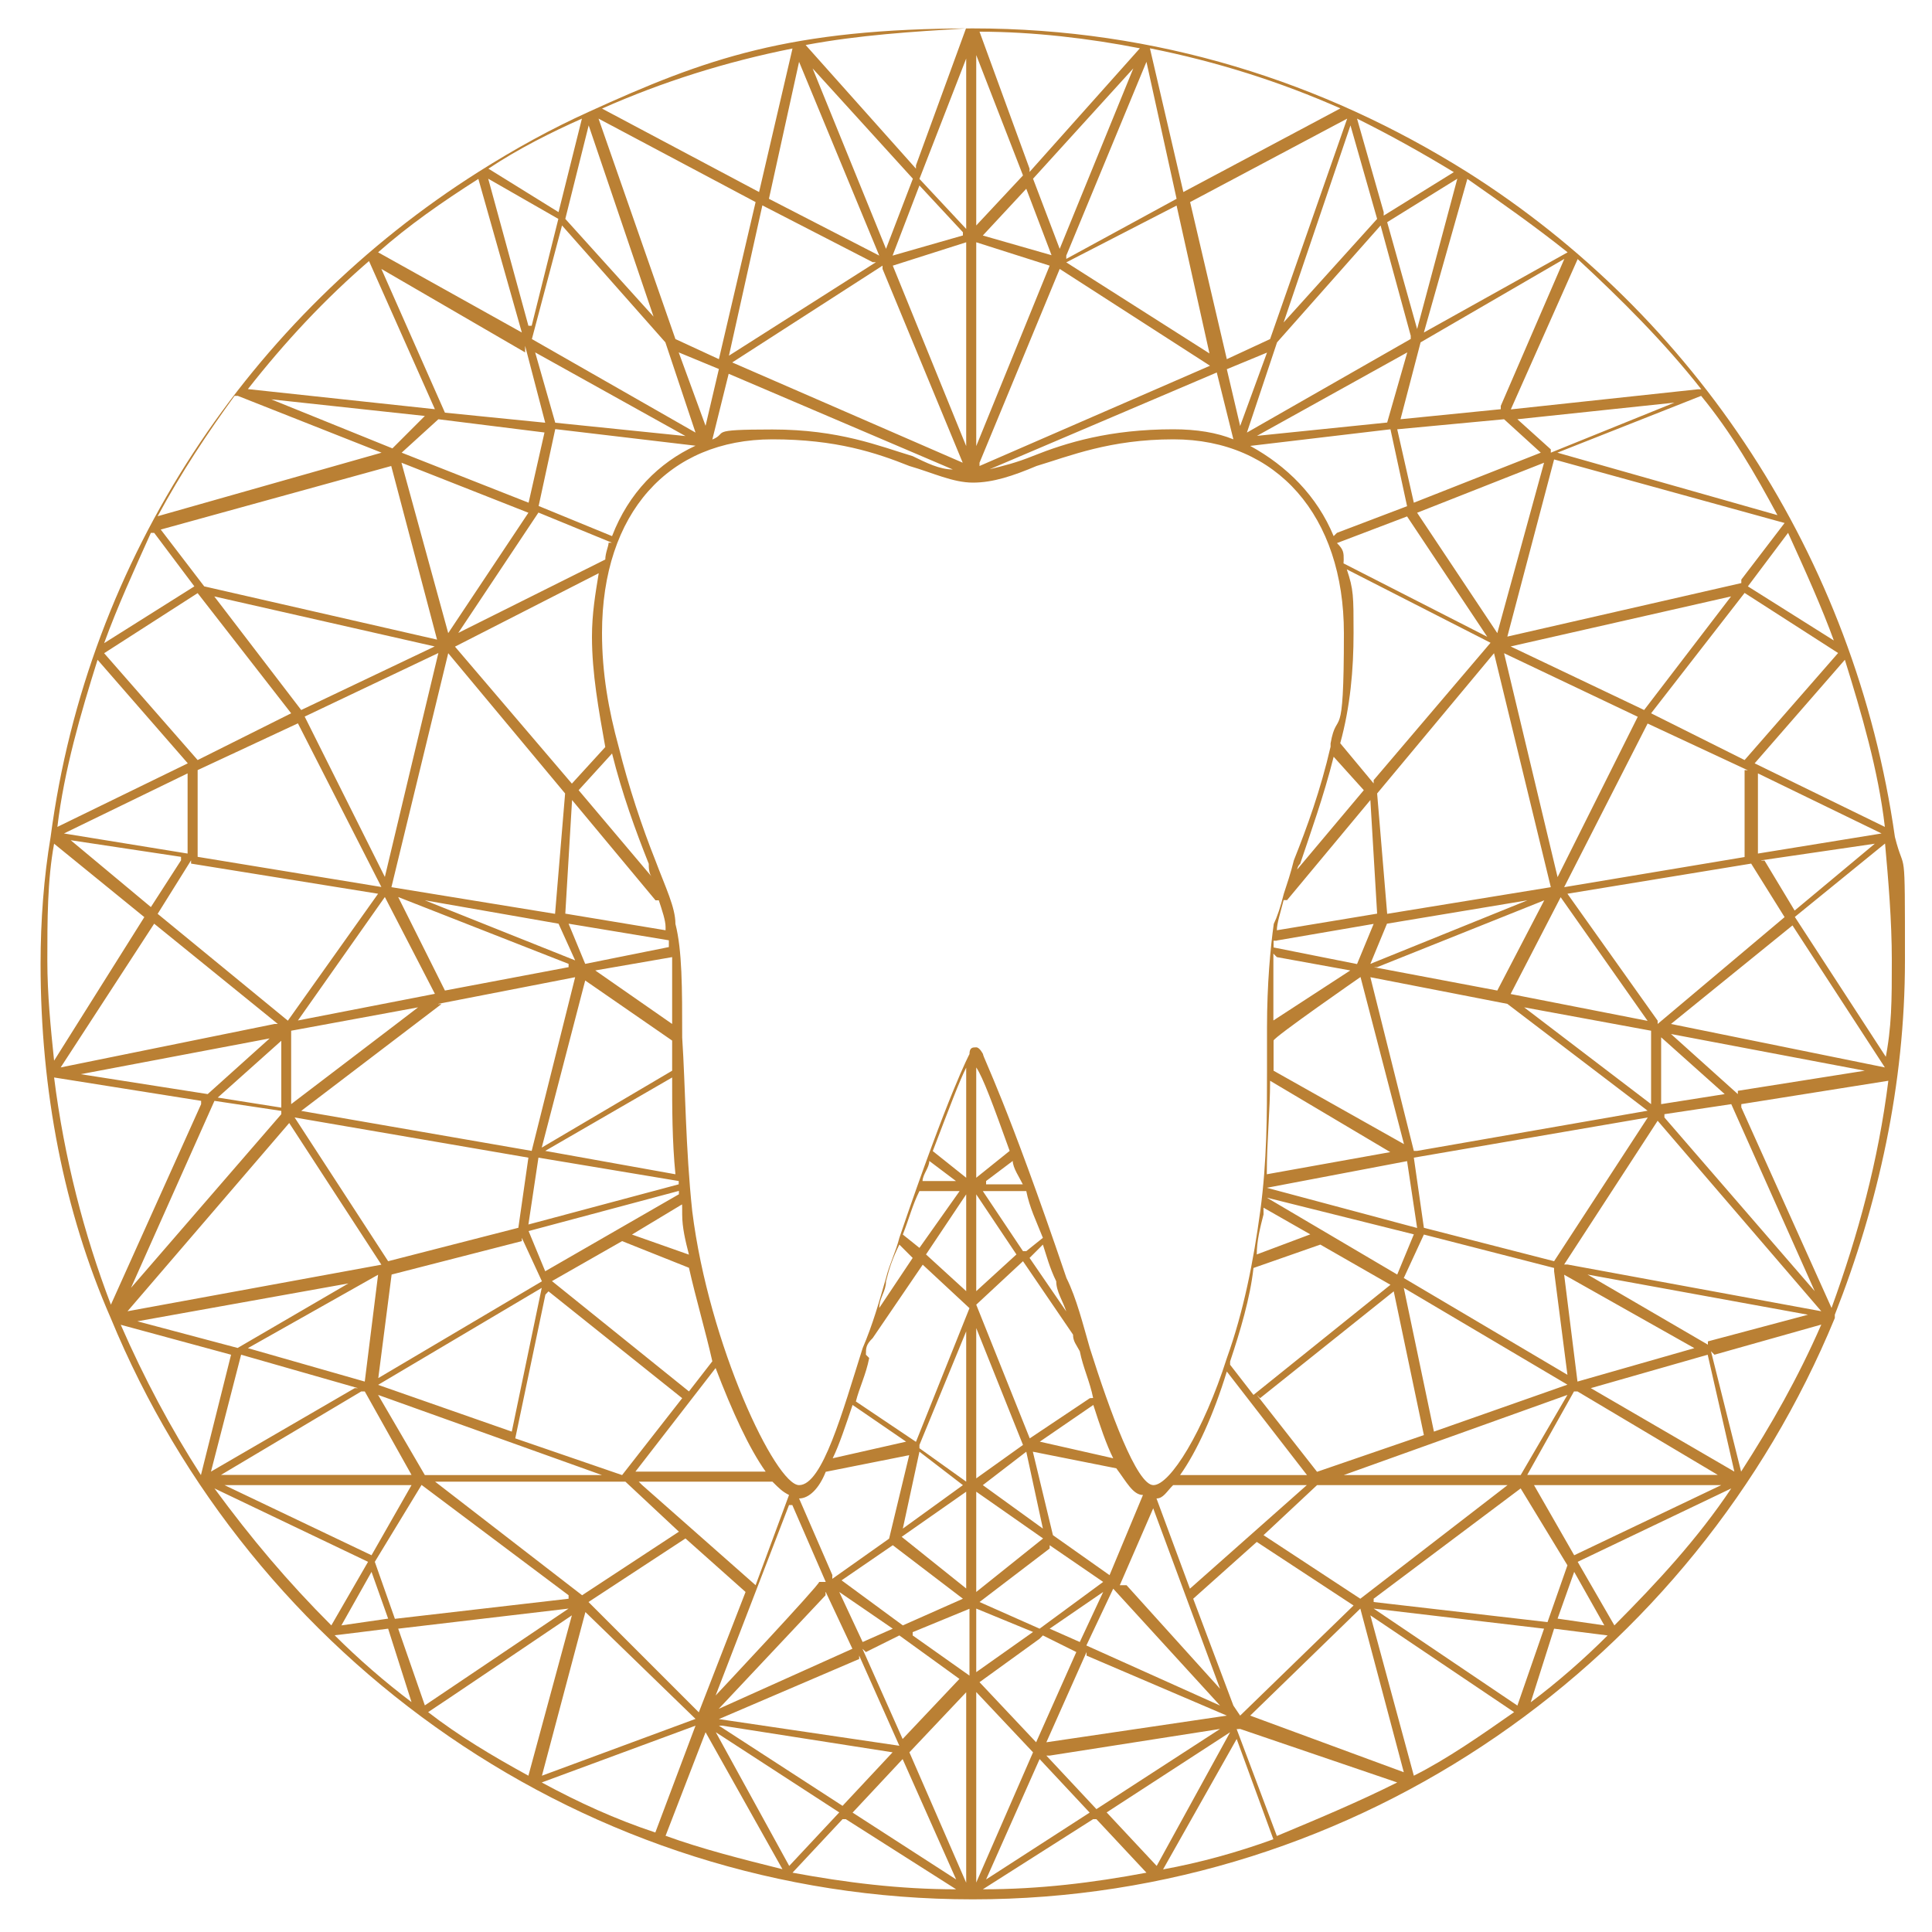<?xml version="1.0" encoding="utf-8"?>
<!-- Generator: Adobe Illustrator 28.5.0, SVG Export Plug-In . SVG Version: 9.03 Build 54727)  -->
<svg version="1.1" id="Layer_1" xmlns="http://www.w3.org/2000/svg" xmlns:xlink="http://www.w3.org/1999/xlink" x="0px" y="0px"
	 viewBox="0 0 1000 1000" style="enable-background:new 0 0 1000 1000;" xml:space="preserve">
<style type="text/css">
	.st0{fill:#BA8034;}
</style>
<g>
	<path class="st0" d="M949.7,680.5c22.5-57.1,36.3-119.3,36.3-183.3s0-43.2-5.2-64l0,0l0,0C960.1,287.9,877.1,163.4,759.5,89.1l0,0
		l0,0c-74.4-46.7-160.8-74.4-255.9-74.4S365.2,30.3,304.7,57.9l0,0c-19,8.6-38,19-57.1,31.1l0,0l0,0
		C130,163.4,45.3,287.9,26.2,433.2l0,0l0,0c-3.5,20.8-5.2,43.2-5.2,65.7c0,65.7,12.1,128,36.3,183.3l0,0
		C130,858.6,302.9,983.1,503.5,983.1s373.5-124.5,446.2-300.9C949.7,682.2,949.7,682.2,949.7,680.5
		C949.7,680.5,949.7,680.5,949.7,680.5z M24.5,497.2c0-20.8,0-41.5,3.5-60.5l46.7,38L28,549C26.2,531.8,24.5,514.5,24.5,497.2
		L24.5,497.2z M50.5,341.5l46.7,53.6L29.7,428C33.2,398.6,41.8,369.2,50.5,341.5C50.5,341.5,50.5,341.5,50.5,341.5z M79.8,275.8
		l20.8,27.7l-46.7,29.4c6.9-19,15.6-38,24.2-57.1L79.8,275.8z M123.1,204.9l74.4,29.4L81.6,267.2c12.1-22.5,25.9-43.2,39.8-62.3
		H123.1z M922,267.2l-115.9-32.9l74.4-29.4c15.6,19,27.7,39.8,39.8,62.3H922z M951.4,332.9l-46.7-29.4l20.8-27.7
		c8.6,19,17.3,38,24.2,57.1L951.4,332.9z M975.6,428l-67.4-32.9l46.7-53.6C963.5,369.2,972.2,398.6,975.6,428z M977.4,549
		l-48.4-74.4l46.7-38c1.7,19,3.5,39.8,3.5,60.5s0,34.6-3.5,51.9H977.4z M282.2,222.2l-8.6,38l-65.7-25.9l19-17.3l55.3,6.9l0,0V222.2
		z M778.5,217l19,17.3l-65.7,25.9l-8.6-38L778.5,217L778.5,217z M102.3,398.6l51.9-24.2l43.2,84.7l-95.1-15.6l0,0V398.6L102.3,398.6
		z M903,398.6v45l-93.4,15.6l43.2-84.7l51.9,24.2l0,0L903,398.6z M804.4,658l6.9,53.6l-84.7-50.1L737,639l67.4,17.3V658z
		 M615.9,822.3l-17.3-46.7l0,0l0,0c3.5,0,5.2-3.5,8.6-6.9h69.2L615.9,822.3C615.9,822.3,615.9,822.3,615.9,822.3z M330.6,766.9h69.2
		c3.5,3.5,5.2,5.2,8.6,6.9l0,0l-17.3,46.7l-58.8-51.9l0,0L330.6,766.9z M270.1,640.7l10.4,22.5l-84.7,50.1l6.9-53.6l67.4-17.3V640.7
		z M399.8,227.4c32.9,0,53.6,6.9,70.9,13.8c12.1,3.5,22.5,8.6,32.9,8.6c10.4,0,20.8-3.5,32.9-8.6c17.3-5.2,38-13.8,70.9-13.8
		c53.6,0,88.2,39.8,88.2,100.3s-3.5,38-6.9,57.1l0,0v1.7c-5.2,22.5-12.1,41.5-19,58.8c-1.7,6.9-3.5,12.1-5.2,17.3
		c-1.7,6.9-3.5,12.1-5.2,15.6c-1.7,12.1-3.5,31.1-3.5,53.6l0,0l0,0v3.5c0,5.2,0,12.1,0,19l0,0l0,0c0,22.5,0,46.7-3.5,72.6
		s-8.6,51.9-17.3,76.1l0,0l0,0c-12.1,38-29.4,65.7-38,65.7s-22.5-38-32.9-70.9c-3.5-12.1-6.9-25.9-12.1-36.3
		c-31.1-91.7-43.2-114.1-43.2-115.9c0,0-1.7-3.5-3.5-3.5s-3.5,0-3.5,3.5c0,0-10.4,19-36.3,95.1l0,0c-1.7,6.9-5.2,13.8-6.9,20.8
		c-3.5,12.1-6.9,24.2-12.1,36.3c-10.4,32.9-20.8,70.9-32.9,70.9c-12.1,0-46.7-72.6-55.3-141.8c-3.5-32.9-3.5-64-5.2-89.9
		c0-25.9,0-45-3.5-58.8c0-8.6-5.2-19-10.4-32.9c-6.9-17.3-13.8-38-19-58.8l0,0c-5.2-19-8.6-38-8.6-58.8
		C311.6,265.4,346.2,227.4,399.8,227.4C399.8,227.4,399.8,227.4,399.8,227.4z M712.8,500.6l86.5-34.6L775,512.7l-64-12.1H712.8z
		 M676.5,763.5h-65.7c8.6-12.1,17.3-31.1,24.2-53.6C635,709.9,676.5,763.5,676.5,763.5z M636.7,704.7c5.2-15.6,10.4-32.9,12.1-48.4
		l34.6-12.1l0,0l36.3,20.8L648.8,722l-12.1-15.6l0,0V704.7z M654,628.6v-3.5l24.2,13.8l-27.7,10.4
		C650.5,642.4,652.2,635.5,654,628.6C654,628.6,654,628.6,654,628.6z M655.7,619.9L655.7,619.9l76.1,19l-8.6,20.8L655.7,619.9
		L655.7,619.9z M666.1,466l43.2-51.9l3.5,58.8l-51.9,8.6l0,0c0-3.5,1.7-8.6,3.5-15.6l0,0H666.1z M671.3,452.2c0-1.7,0-3.5,1.7-5.2
		c5.2-15.6,12.1-34.6,17.3-55.3l15.6,17.3l-36.3,43.2l0,0H671.3z M790.6,466l-81.3,32.9l8.6-20.8L790.6,466z M660.9,486.8l50.1-8.6
		l-8.6,20.8l-43.2-8.6v-3.5l0,0H660.9z M660.9,495.4l38,6.9l-39.8,25.9c0-12.1,0-24.2,0-34.6L660.9,495.4z M659.2,554.2
		c0-5.2,0-10.4,0-15.6l0,0c0-1.7,45-32.9,45-32.9l22.5,86.5L659.2,554.2C659.2,554.2,659.2,554.2,659.2,554.2z M723.1,595.7
		l-67.4,12.1c0-17.3,1.7-32.9,1.7-48.4l64,38l0,0L723.1,595.7z M718,473l-5.2-62.3l0,0l60.5-72.6l29.4,121.1L718,473
		C718,473,718,473,718,473z M778.5,338.1l69.2,32.9l-41.5,83C806.2,453.9,778.5,338.1,778.5,338.1z M711,405.5l-17.3-20.8
		c5.2-19,6.9-38,6.9-57.1s0-22.5-3.5-32.9l74.4,38L711,403.8L711,405.5z M545,794.6l-10.4-43.2l43.2,8.6l0,0
		c5.2,6.9,8.6,13.8,13.8,13.8l-17.3,41.5L545,794.6L545,794.6z M430.9,815.4l-17.3-39.8c5.2,0,10.4-5.2,13.8-13.8l43.2-8.6
		l-10.4,43.2l-29.4,20.8l0,0V815.4z M576.2,754.8l-38-8.6l27.7-19C569.2,737.5,572.7,747.9,576.2,754.8
		C576.2,754.8,576.2,754.8,576.2,754.8z M564.1,723.7l-31.1,20.8l-27.7-69.2l24.2-22.5l25.9,38l0,0c0,3.5,1.7,5.2,3.5,8.6
		c1.7,8.6,5.2,15.6,6.9,24.2l0,0l0,0L564.1,723.7z M500.1,618.2v50.1l-20.8-19C479.3,649.3,500.1,618.2,500.1,618.2z M505.3,618.2
		l20.8,31.1l-20.8,19v-51.9V618.2z M532.9,651.1l6.9-6.9c1.7,5.2,3.5,12.1,6.9,19c0,5.2,3.5,10.4,5.2,15.6L532.9,651.1
		C532.9,651.1,532.9,651.1,532.9,651.1z M529.5,647.6l-20.8-31.1h22.5c1.7,8.6,5.2,15.6,8.6,24.2l-8.6,6.9L529.5,647.6z
		 M510.4,611.3l13.8-10.4c0,3.5,3.5,8.6,5.2,12.1h-19V611.3z M505.3,609.6v-57.1c3.5,5.2,8.6,19,17.3,43.2L505.3,609.6z
		 M500.1,609.6l-17.3-13.8c8.6-22.5,13.8-36.3,17.3-43.2v55.3V609.6z M503.5,549L503.5,549L503.5,549L503.5,549L503.5,549z
		 M481,600.9l13.8,10.4h-17.3C477.6,607.8,481,604.4,481,600.9z M475.9,616.5h20.8l-20.8,29.4l-8.6-6.9
		C470.7,630.3,472.4,623.4,475.9,616.5L475.9,616.5z M472.4,651.1L455.1,677c0-5.2,3.5-8.6,3.5-13.8c1.7-6.9,3.5-12.1,6.9-19
		L472.4,651.1C472.4,651.1,472.4,651.1,472.4,651.1z M448.2,701.2c0-3.5,0-5.2,3.5-8.6l25.9-38l24.2,22.5l-27.7,69.2L443,725.4
		c1.7-6.9,5.2-13.8,6.9-22.5l0,0L448.2,701.2z M441.3,727.2l27.7,19l-38,8.6C434.4,747.9,437.8,737.5,441.3,727.2z M475.9,751.4
		l22.5,17.3l-31.1,22.5L475.9,751.4z M475.9,747.9l24.2-58.8v77.8l-24.2-17.3V747.9z M505.3,687.4l24.2,60.5l-24.2,17.3V687.4z
		 M531.2,751.4l8.6,39.8l-31.1-22.5L531.2,751.4z M341,466L341,466c1.7,5.2,3.5,10.4,3.5,13.8c0,0,0,0,0,1.7l-51.9-8.6l3.5-58.8
		l43.2,51.9H341z M299.5,409l17.3-19c5.2,20.8,12.1,39.8,19,57.1c0,1.7,0,5.2,1.7,6.9L299.5,409C299.5,409,299.5,409,299.5,409z
		 M347.9,530l-39.8-27.7l39.8-6.9C347.9,505.8,347.9,517.9,347.9,530z M302.9,498.9l-8.6-20.8l51.9,8.6c0,0,0,1.7,0,3.5L302.9,498.9
		L302.9,498.9z M289.1,478.1l8.6,19L219.9,466L289.1,478.1z M347.9,536.9L347.9,536.9c0,6.9,0,12.1,0,17.3L280.4,594l22.5-86.5
		l45,31.1L347.9,536.9z M347.9,557.7c0,15.6,0,32.9,1.7,50.1l-67.4-12.1C282.2,595.7,347.9,557.7,347.9,557.7z M353.1,628.6
		c0,6.9,1.7,13.8,3.5,20.8L327.1,639l25.9-15.6C353.1,623.4,353.1,626.9,353.1,628.6L353.1,628.6z M351.3,618.2L282.2,658l-8.6-20.8
		l77.8-20.8l0,0l0,0V618.2z M322,642.4l34.6,13.8l0,0c3.5,15.6,8.6,32.9,12.1,48.4l-12.1,15.6l-70.9-57.1L322,642.4L322,642.4z
		 M370.4,708.1c8.6,22.5,17.3,41.5,25.9,53.6h-67.4L370.4,708.1z M315,384.8l-19,20.8l-60.5-70.9l74.4-38
		c-1.7,10.4-3.5,20.8-3.5,32.9c0,19,3.5,38,6.9,57.1l0,0L315,384.8z M232,338.1l60.5,72.6l0,0l-5.2,62.3l-84.7-13.8L232,338.1
		C232,338.1,232,338.1,232,338.1z M199.2,453.9l-41.5-83l69.2-32.9C226.8,338.1,199.2,453.9,199.2,453.9z M294.3,500.6l-64,12.1
		l-24.2-48.4l88.2,34.6l0,0L294.3,500.6z M226.8,519.6l70.9-13.8l-22.5,89.9L155.9,575l72.6-55.3l0,0H226.8z M150.7,571.5v-38
		l65.7-12.1C216.5,521.4,150.7,571.5,150.7,571.5z M351.3,613L351.3,613l-77.8,20.8l5.2-34.6l72.6,12.1l0,0V613z M280.4,666.6
		L264.9,741l-69.2-24.2L280.4,666.6C280.4,666.6,280.4,666.6,280.4,666.6z M283.9,668.4l69.2,55.3L322,763.5l-55.3-19l15.6-74.4
		L283.9,668.4z M410.1,779l17.3,39.8H424c0,1.7-53.6,58.8-53.6,58.8l38-98.6l0,0H410.1z M427.4,824L427.4,824l13.8,29.4l-69.2,31.1
		l55.3-58.8V824z M434.4,824l27.7,19l-15.6,6.9L434.4,824C434.4,824,434.4,824,434.4,824z M434.4,818.8l27.7-19l36.3,27.7
		l-31.1,13.8l-32.9-24.2l0,0L434.4,818.8z M465.5,796.3l34.6-24.2v50.1l-34.6-27.7V796.3z M505.3,824v-51.9l34.6,24.2L505.3,824z
		 M543.3,799.8l27.7,19L538.1,843L507,829.2l36.3-27.7l0,0L543.3,799.8z M571,824l-12.1,25.9l-15.6-6.9L571,824
		C571,824,571,824,571,824z M576.2,822.3L576.2,822.3l55.3,60.5l-69.2-31.1L576.2,822.3L576.2,822.3z M581.3,820.5h-1.7l17.3-39.8
		l34.6,93.4l-48.4-53.6L581.3,820.5z M652.2,723.7l69.2-55.3l15.6,74.4l-55.3,19L650.5,722L652.2,723.7z M742.2,741l-15.6-74.4
		l84.7,50.1L742.2,741C742.2,741,742.2,741,742.2,741z M655.7,614.8L655.7,614.8l72.6-13.8l5.2,34.6L655.7,614.8L655.7,614.8z
		 M731.8,595.7l-22.5-89.9l70.9,13.8l72.6,55.3l-119.3,20.8l0,0H731.8z M788.9,521.4l65.7,12.1v38L788.9,521.4z M781.9,514.5
		l25.9-50.1l45,64L781.9,514.5L781.9,514.5z M781.9,334.6l114.1-25.9l-45,58.8L781.9,334.6z M695.5,289.7c0-3.5,0-5.2-3.5-8.6
		l36.3-13.8l41.5,62.3l-74.4-38l0,0L695.5,289.7z M690.3,277.5c-8.6-20.8-24.2-36.3-43.2-46.7l72.6-8.6l8.6,39.8L692,275.8l0,0
		L690.3,277.5z M641.9,220.5l-6.9-29.4l20.8-8.6L641.9,220.5L641.9,220.5z M638.4,227.4c-8.6-3.5-19-5.2-31.1-5.2
		c-32.9,0-55.3,6.9-72.6,13.8c-8.6,3.5-15.6,5.2-22.5,6.9l117.6-50.1L638.4,227.4L638.4,227.4z M507,239.5l41.5-100.3l77.8,50.1
		L507,241.2l0,0V239.5z M505.3,230.9V125.4l38,12.1L505.3,230.9z M500.1,230.9l-38-93.4l38-12.1V230.9z M456.8,139.2l41.5,100.3
		L379,187.6l77.8-50.1l0,0V139.2z M375.6,192.8L493.2,243c-6.9,0-13.8-3.5-20.8-6.9c-17.3-5.2-38-13.8-72.6-13.8s-22.5,1.7-31.1,5.2
		l8.6-34.6l0,0H375.6z M351.3,182.4l20.8,8.6l-6.9,29.4L351.3,182.4z M316.8,277.5l-38-15.6l8.6-39.8l72.6,8.6
		C341,239.5,325.4,255.1,316.8,277.5z M315,281c0,1.7-1.7,5.2-1.7,8.6l-76.1,38l41.5-62.3l38,15.6H315z M155.9,367.5l-45-58.8
		l114.1,25.9L155.9,367.5z M199.2,464.3l25.9,50.1l-70.9,13.8L199.2,464.3L199.2,464.3z M145.6,573.3l-32.9-5.2l32.9-29.4V575V573.3
		z M273.5,599.2l-5.2,36.3l-67.4,17.3l-48.4-74.4L273.5,599.2z M188.8,715.1L188.8,715.1l-60.5-17.3l67.4-38L188.8,715.1z
		 M311.6,763.5h-91.7L195.7,722L311.6,763.5z M323.7,766.9l27.7,25.9l-50.1,32.9l-76.1-58.8H323.7
		C323.7,766.9,323.7,766.9,323.7,766.9z M354.8,796.3l31.1,27.7l-24.2,62.3l-57.1-57.1L354.8,796.3
		C354.8,796.3,354.8,796.3,354.8,796.3z M444.7,856.9l20.8,46.7l-93.4-13.8l72.6-31.1V856.9z M448.2,855.1l17.3-8.6l31.1,22.5
		l-29.4,31.1l-20.8-46.7l0,0L448.2,855.1z M472.4,844.8l29.4-12.1v34.6l-29.4-20.8l0,0V844.8z M505.3,832.6l29.4,12.1l-29.4,20.8
		v-34.6V832.6z M539.8,846.5l17.3,8.6l-20.8,46.7L507,870.7l31.1-22.5l0,0L539.8,846.5z M562.3,856.9L635,888l-93.4,13.8l20.8-46.7
		V856.9z M638.4,882.8l-20.8-55.3l32.9-29.4l50.1,32.9L641.9,888L638.4,882.8L638.4,882.8z M704.1,827.5L654,794.6l27.7-25.9h98.6
		L704.1,827.5C704.1,827.5,704.1,827.5,704.1,827.5z M695.5,763.5L811.3,722l-24.2,41.5C787.1,763.5,695.5,763.5,695.5,763.5z
		 M816.5,715.1l-6.9-55.3l67.4,38L816.5,715.1L816.5,715.1z M804.4,652.8L737,635.5l-5.2-36.3l121.1-20.8L804.4,652.8z M859.8,536.9
		l32.9,29.4l-32.9,5.2V536.9z M858,528.3l-46.7-65.7l95.1-15.6l17.3,27.7L858,530V528.3z M927.2,478.1l48.4,74.4L864.9,530l64-51.9
		l0,0H927.2z M911.6,445.3l58.8-8.6l-41.5,34.6l-15.6-25.9H911.6z M909.9,441.8v-41.5l64,31.1L909.9,441.8z M854.6,369.2l48.4-62.3
		l48.4,31.1L903,393.4L854.6,369.2z M901.3,301.8l-121.1,27.7l24.2-91.7l119.3,32.9L901.3,300l0,0V301.8z M775,327.7l-41.5-62.3
		l65.7-25.9L775,327.7L775,327.7z M718,218.7l-67.4,6.9l77.8-43.2L718,218.7z M730.1,175.5l-84.7,48.4l15.6-46.7l53.6-60.5
		l15.6,57.1l0,0V175.5z M718,115l36.3-22.5l-20.8,77.8C733.5,170.3,718,115,718,115z M664.4,166.9l34.6-102l13.8,48.4L664.4,166.9z
		 M657.4,175.5L657.4,175.5L635,185.9l-19-81.3l81.3-43.2L657.4,175.5C657.4,175.5,657.4,175.5,657.4,175.5z M628,184.2l-76.1-48.4
		l57.1-29.4l17.3,77.8l0,0H628z M551.9,132.3L593.4,32l15.6,70.9L551.9,134L551.9,132.3z M548.5,128.8l-13.8-36.3l51.9-57.1
		L548.5,128.8L548.5,128.8z M545,132.3l-36.3-10.4l22.5-24.2L545,134l0,0V132.3z M505.3,28.5l24.2,62.3l-24.2,25.9
		C505.3,116.7,505.3,28.5,505.3,28.5z M500.1,118.5l-24.2-25.9l24.2-62.3V118.5z M498.3,121.9L462,132.3L475.9,96l22.5,24.2l0,0
		V121.9z M458.6,128.8l-38-93.4l51.9,57.1L458.6,128.8L458.6,128.8z M455.1,132.3L398,102.9L413.6,32
		C413.6,32,455.1,132.3,455.1,132.3z M453.4,135.7l-76.1,48.4l17.3-77.8l57.1,29.4L453.4,135.7z M372.1,185.9l-22.5-10.4l0,0
		L309.8,61.4l81.3,43.2L372.1,185.9C372.1,185.9,372.1,185.9,372.1,185.9z M341,166.9l-48.4-53.6l12.1-48.4l34.6,102l0,0H341z
		 M344.4,177.2l15.6,46.7l-84.7-48.4l15.6-58.8L344.4,177.2C344.4,177.2,344.4,177.2,344.4,177.2z M273.5,168.6l-20.8-76.1
		l36.3,20.8l-13.8,55.3l0,0H273.5z M354.8,225.7l-67.4-6.9L277,182.4L354.8,225.7z M273.5,265.4L232,327.7l-24.2-88.2L273.5,265.4
		C273.5,265.4,273.5,265.4,273.5,265.4z M226.8,331.2l-121.1-27.7l-22.5-29.4l119.3-32.9l24.2,91.7l0,0V331.2z M150.7,369.2
		l-48.4,24.2l-48.4-55.3l48.4-31.1L150.7,369.2z M97.1,441.8L97.1,441.8l-64-10.4l64-31.1V441.8C97.1,441.8,97.1,441.8,97.1,441.8z
		 M93.7,445.3l-15.6,24.2l-41.5-34.6l57.1,8.6V445.3z M98.9,447l96.8,15.6L149,528.3L81.6,473l17.3-27.7V447z M142.1,530L31.4,552.5
		l48.4-74.4l64,51.9H142.1z M142.1,535.2l-34.6,31.1L41.8,556l100.3-19L142.1,535.2z M145.6,576.7l-77.8,89.9l43.2-96.8l34.6,5.2
		V576.7z M149,580.2l48.4,74.4L66,678.7l84.7-98.6H149z M185.3,661.4l-62.3,36.3l-51.9-13.8l115.9-20.8l0,0L185.3,661.4z
		 M183.6,718.5l-74.4,43.2l15.6-60.5l60.5,17.3l0,0H183.6z M188.8,720.2L188.8,720.2l24.2,43.2h-98.6l72.6-43.2l0,0H188.8z
		 M294.3,827.5l-89.9,10.4L194,808.4l24.2-39.8l76.1,57.1V827.5z M294.3,832.6l-74.4,50.1L206.1,843
		C206.1,843,294.3,832.6,294.3,832.6z M360,889.7l-79.5,29.4l22.5-84.7L360,889.7L360,889.7z M373.8,893.2L462,907l-25.9,27.7
		l-64-41.5L373.8,893.2z M434.4,938.1l-25.9,27.7l-38-69.2L434.4,938.1z M467.2,910.5l27.7,62.3l-53.6-34.6L467.2,910.5L467.2,910.5
		z M500.1,974.5L470.7,907l29.4-31.1V974.5z M534.7,907l-29.4,67.4v-98.6L534.7,907z M538.1,910.5l25.9,27.7l-53.6,34.6L538.1,910.5
		L538.1,910.5z M543.3,908.7l88.2-13.8l-64,41.5l-25.9-27.7l0,0L543.3,908.7z M636.7,896.6l-38,69.2l-25.9-27.7L636.7,896.6
		L636.7,896.6z M704.1,832.6l22.5,84.7L647.1,888L704.1,832.6z M711,827.5l76.1-57.1l24.2,39.8L801,839.6L711,829.2V827.5z
		 M799.2,843l-13.8,39.8L711,832.6C711,832.6,799.2,843,799.2,843z M816.5,720.2L816.5,720.2l72.6,43.2h-98.6l24.2-43.2H816.5z
		 M823.4,718.5l60.5-17.3l13.8,60.5L823.4,718.5z M884,696l-62.3-36.3l114.1,20.8L884,694.3V696z M809.6,654.5l48.4-74.4l84.7,98.6
		l-131.4-24.2H809.6z M861.5,576.7l34.6-5.2l43.2,96.8l-77.8-89.9V576.7z M899.5,566.3l-34.6-31.1l100.3,19l-65.7,10.4V566.3z
		 M802.7,232.6L785.4,217l81.3-8.6l-64,25.9l0,0V232.6z M776.8,211.8l-51.9,5.2l10.4-39.8l74.4-43.2l-32.9,76.1l0,0V211.8z
		 M737,172.1l22.5-79.5c17.3,12.1,34.6,24.2,51.9,38L737,172.1z M716.2,109.8l-13.8-48.4c17.3,8.6,32.9,17.3,50.1,27.7l-36.3,22.5
		L716.2,109.8z M612.5,99.4l-17.3-74.4c34.6,6.9,67.4,17.3,98.6,31.1L612.5,99.4z M532.9,87.3L507,16.4c27.7,0,57.1,3.5,83,8.6
		l-57.1,64l0,0V87.3z M474.1,87.3l-57.1-64c27.7-5.2,55.3-6.9,83-8.6l-25.9,70.9V87.3z M392.9,99.4l-81.3-43.2
		c31.1-13.8,64-24.2,98.6-31.1L392.9,99.4L392.9,99.4z M289.1,109.8l-36.3-22.5c15.6-10.4,32.9-19,48.4-25.9L289.1,109.8
		L289.1,109.8z M270.1,172.1l-74.4-41.5c15.6-13.8,32.9-25.9,51.9-38L270.1,172.1z M271.8,179l10.4,39.8l-51.9-5.2l0,0l-32.9-74.4
		l74.4,43.2l0,0V179z M204.4,232.6l-64-25.9l79.5,8.6l-17.3,17.3H204.4z M104.1,571.5L57.4,675.3C43.5,639,33.2,599.2,28,557.7
		l76.1,12.1l0,0L104.1,571.5z M119.6,701.2l-15.6,62.3c-15.6-24.2-29.4-50.1-41.5-77.8L119.6,701.2z M213,768.7L192.3,805
		l-76.1-36.3h98.6H213z M192.3,813.6l8.6,24.2l-24.2,3.5C176.7,841.3,192.3,813.6,192.3,813.6z M200.9,843l12.1,38
		c-13.8-10.4-27.7-22.5-39.8-34.6C173.2,846.5,200.9,843,200.9,843z M296,836.1l-22.5,83c-19-10.4-36.3-20.8-51.9-32.9
		C221.7,886.3,296,836.1,296,836.1z M360,893.2l-20.8,55.3c-20.8-6.9-39.8-15.6-58.8-25.9C280.4,922.6,360,893.2,360,893.2z
		 M365.2,896.6l39.8,70.9c-20.8-5.2-41.5-10.4-60.5-17.3L365.2,896.6L365.2,896.6z M437.8,941.6l57.1,36.3
		c-29.4,0-57.1-3.5-84.7-8.6l25.9-27.7l0,0H437.8z M567.5,941.6l25.9,27.7c-27.7,5.2-55.3,8.6-84.7,8.6l57.1-36.3l0,0H567.5z
		 M640.1,900.1l19,51.9c-19,6.9-38,12.1-57.1,15.6L640.1,900.1L640.1,900.1z M641.9,894.9L641.9,894.9l81.3,27.7
		c-20.8,10.4-41.5,19-62.3,27.7l-20.8-55.3L641.9,894.9z M709.3,836.1l74.4,50.1c-17.3,12.1-34.6,24.2-51.9,32.9
		C731.8,919.1,709.3,836.1,709.3,836.1z M804.4,843l27.7,3.5c-12.1,12.1-25.9,24.2-39.8,34.6L804.4,843
		C804.4,843,804.4,843,804.4,843z M806.2,837.8l8.6-24.2l15.6,27.7C830.4,841.3,806.2,837.8,806.2,837.8z M792.3,768.7h98.6
		L814.8,805L794,768.7H792.3z M887.4,701.2l55.3-15.6c-12.1,27.7-25.9,51.9-41.5,76.1l-15.6-62.3L887.4,701.2z M901.3,571.5
		l76.1-12.1C972.2,600.9,961.8,639,948,677l-46.7-103.8l0,0L901.3,571.5z M878.8,201.5l-96.8,10.4l34.6-77.8
		c22.5,20.8,45,43.2,64,67.4l0,0H878.8z M190.5,134l34.6,77.8l-96.8-10.4c19-24.2,39.8-46.7,64-67.4l0,0L190.5,134z M111,770.4
		l79.5,38l-19,32.9C149,818.8,130,796.3,111,770.4C111,770.4,111,770.4,111,770.4z M835.6,841.3l-19-32.9l79.5-38
		C878.8,796.3,858,818.8,835.6,841.3C835.6,841.3,835.6,841.3,835.6,841.3z"/>
	<path class="st0" d="M792.2,822.3"/>
</g>
</svg>
